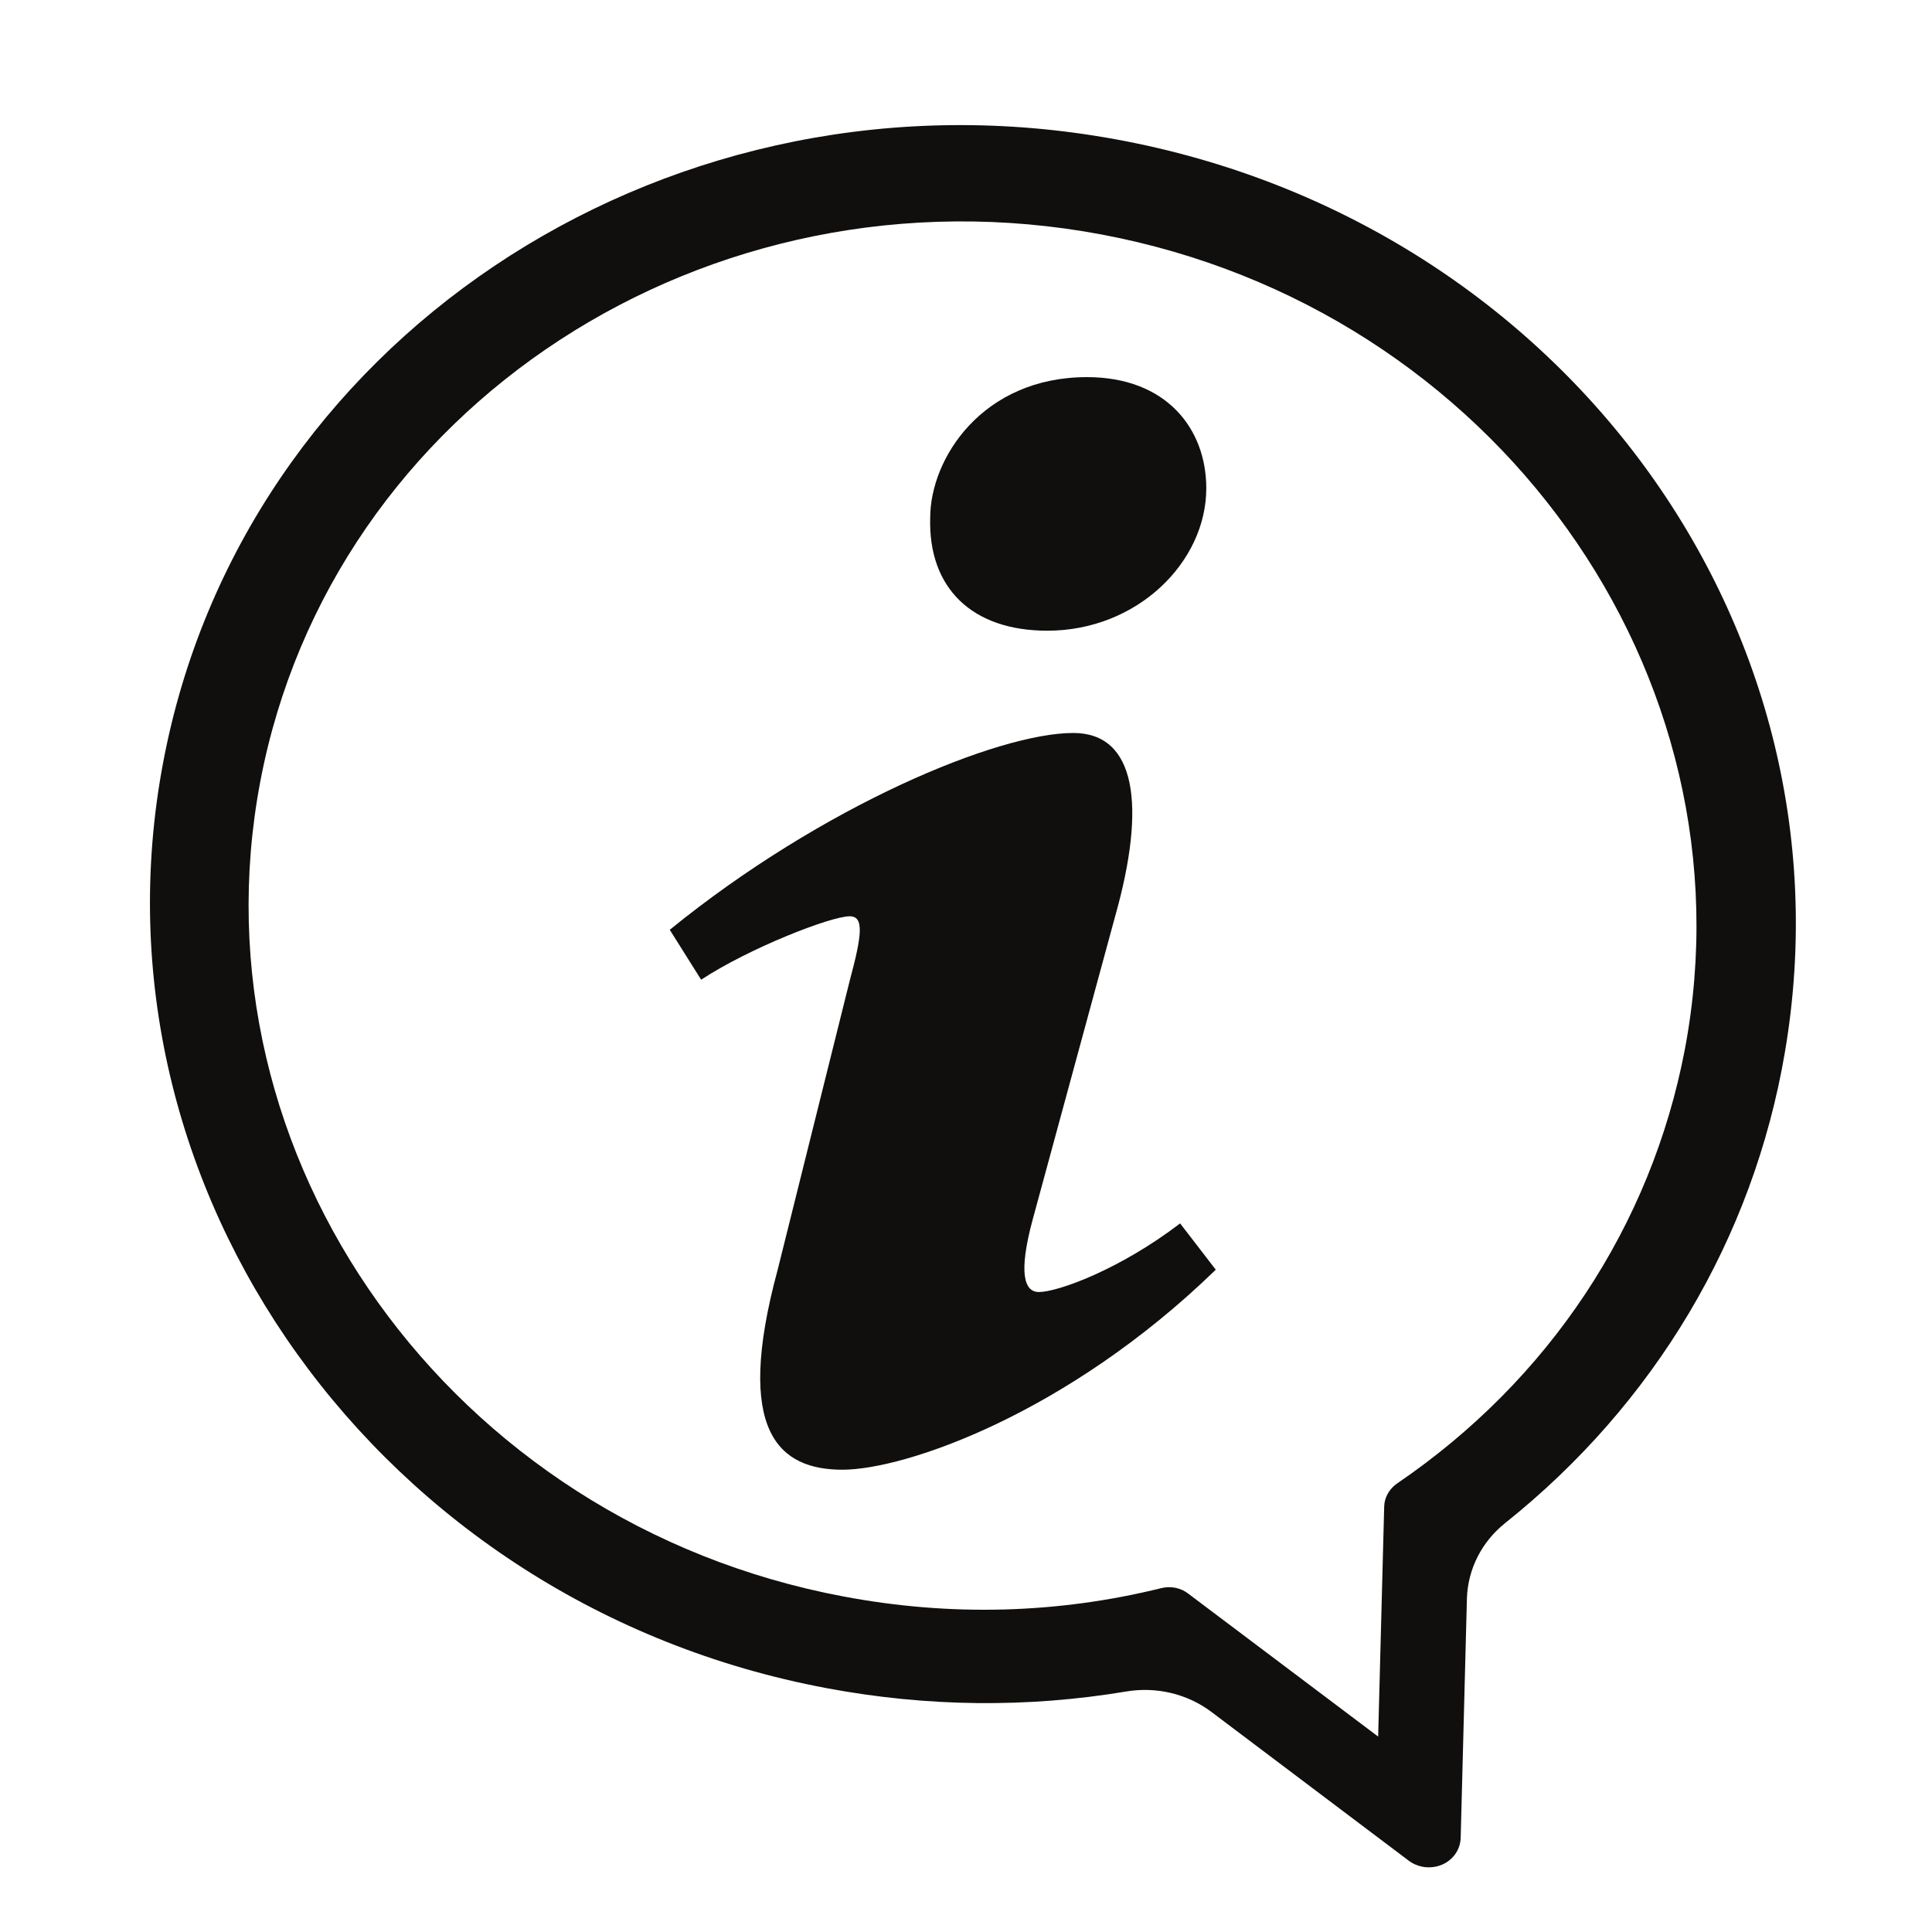 <svg xmlns="http://www.w3.org/2000/svg" xmlns:xlink="http://www.w3.org/1999/xlink" width="50" zoomAndPan="magnify" viewBox="0 0 37.5 37.5" height="50" preserveAspectRatio="xMidYMid meet" version="1.0"><defs><clipPath id="9aa8be0fac"><path d="M 2 2 L 35 2 L 35 36.398 L 2 36.398 Z M 2 2 " clip-rule="nonzero"/></clipPath></defs><g clip-path="url(#9aa8be0fac)"><path fill="#100f0d" d="M 5.051 15.176 C 6.43 7.887 13.754 3.121 21.379 4.551 C 29 5.984 34.082 13.074 32.703 20.367 C 32.051 23.793 30.066 26.789 27.113 28.797 C 26.965 28.902 26.871 29.066 26.867 29.242 L 26.75 33.707 L 23.066 30.934 C 22.922 30.82 22.727 30.781 22.547 30.824 C 20.527 31.324 18.449 31.379 16.375 30.988 C 8.75 29.559 3.672 22.465 5.051 15.176 Z M 3.168 14.793 C 1.598 23.078 7.375 31.141 16.039 32.766 C 17.992 33.133 19.941 33.152 21.859 32.832 C 22.441 32.734 23.043 32.875 23.512 33.227 L 27.34 36.113 C 27.422 36.176 27.516 36.215 27.613 36.234 C 27.742 36.258 27.875 36.242 27.996 36.191 C 28.211 36.094 28.348 35.895 28.352 35.664 L 28.473 31.02 C 28.492 30.453 28.762 29.926 29.211 29.566 C 32.105 27.258 34.031 24.043 34.645 20.422 C 36.082 11.984 30.078 4.027 21.238 2.633 C 12.75 1.293 4.703 6.664 3.168 14.793 " fill-opacity="1" fill-rule="nonzero"/></g><path fill="#100f0d" d="M 21.098 7.32 C 22.641 7.32 23.414 8.324 23.414 9.477 C 23.414 10.91 22.074 12.242 20.328 12.242 C 18.867 12.242 18.016 11.414 18.055 10.051 C 18.055 8.898 19.07 7.32 21.098 7.32 " fill-opacity="1" fill-rule="nonzero"/><path fill="#100f0d" d="M 16.352 28.527 C 15.133 28.527 14.238 27.809 15.094 24.648 L 16.492 19.039 C 16.734 18.141 16.773 17.785 16.492 17.785 C 16.125 17.785 14.543 18.402 13.609 19.016 L 13 18.047 C 15.965 15.637 19.371 14.227 20.832 14.227 C 22.051 14.227 22.254 15.629 21.645 17.785 L 20.043 23.676 C 19.762 24.719 19.883 25.078 20.164 25.078 C 20.531 25.078 21.73 24.645 22.906 23.746 L 23.598 24.645 C 20.715 27.445 17.566 28.527 16.352 28.527 " fill-opacity="1" fill-rule="nonzero"/></svg>